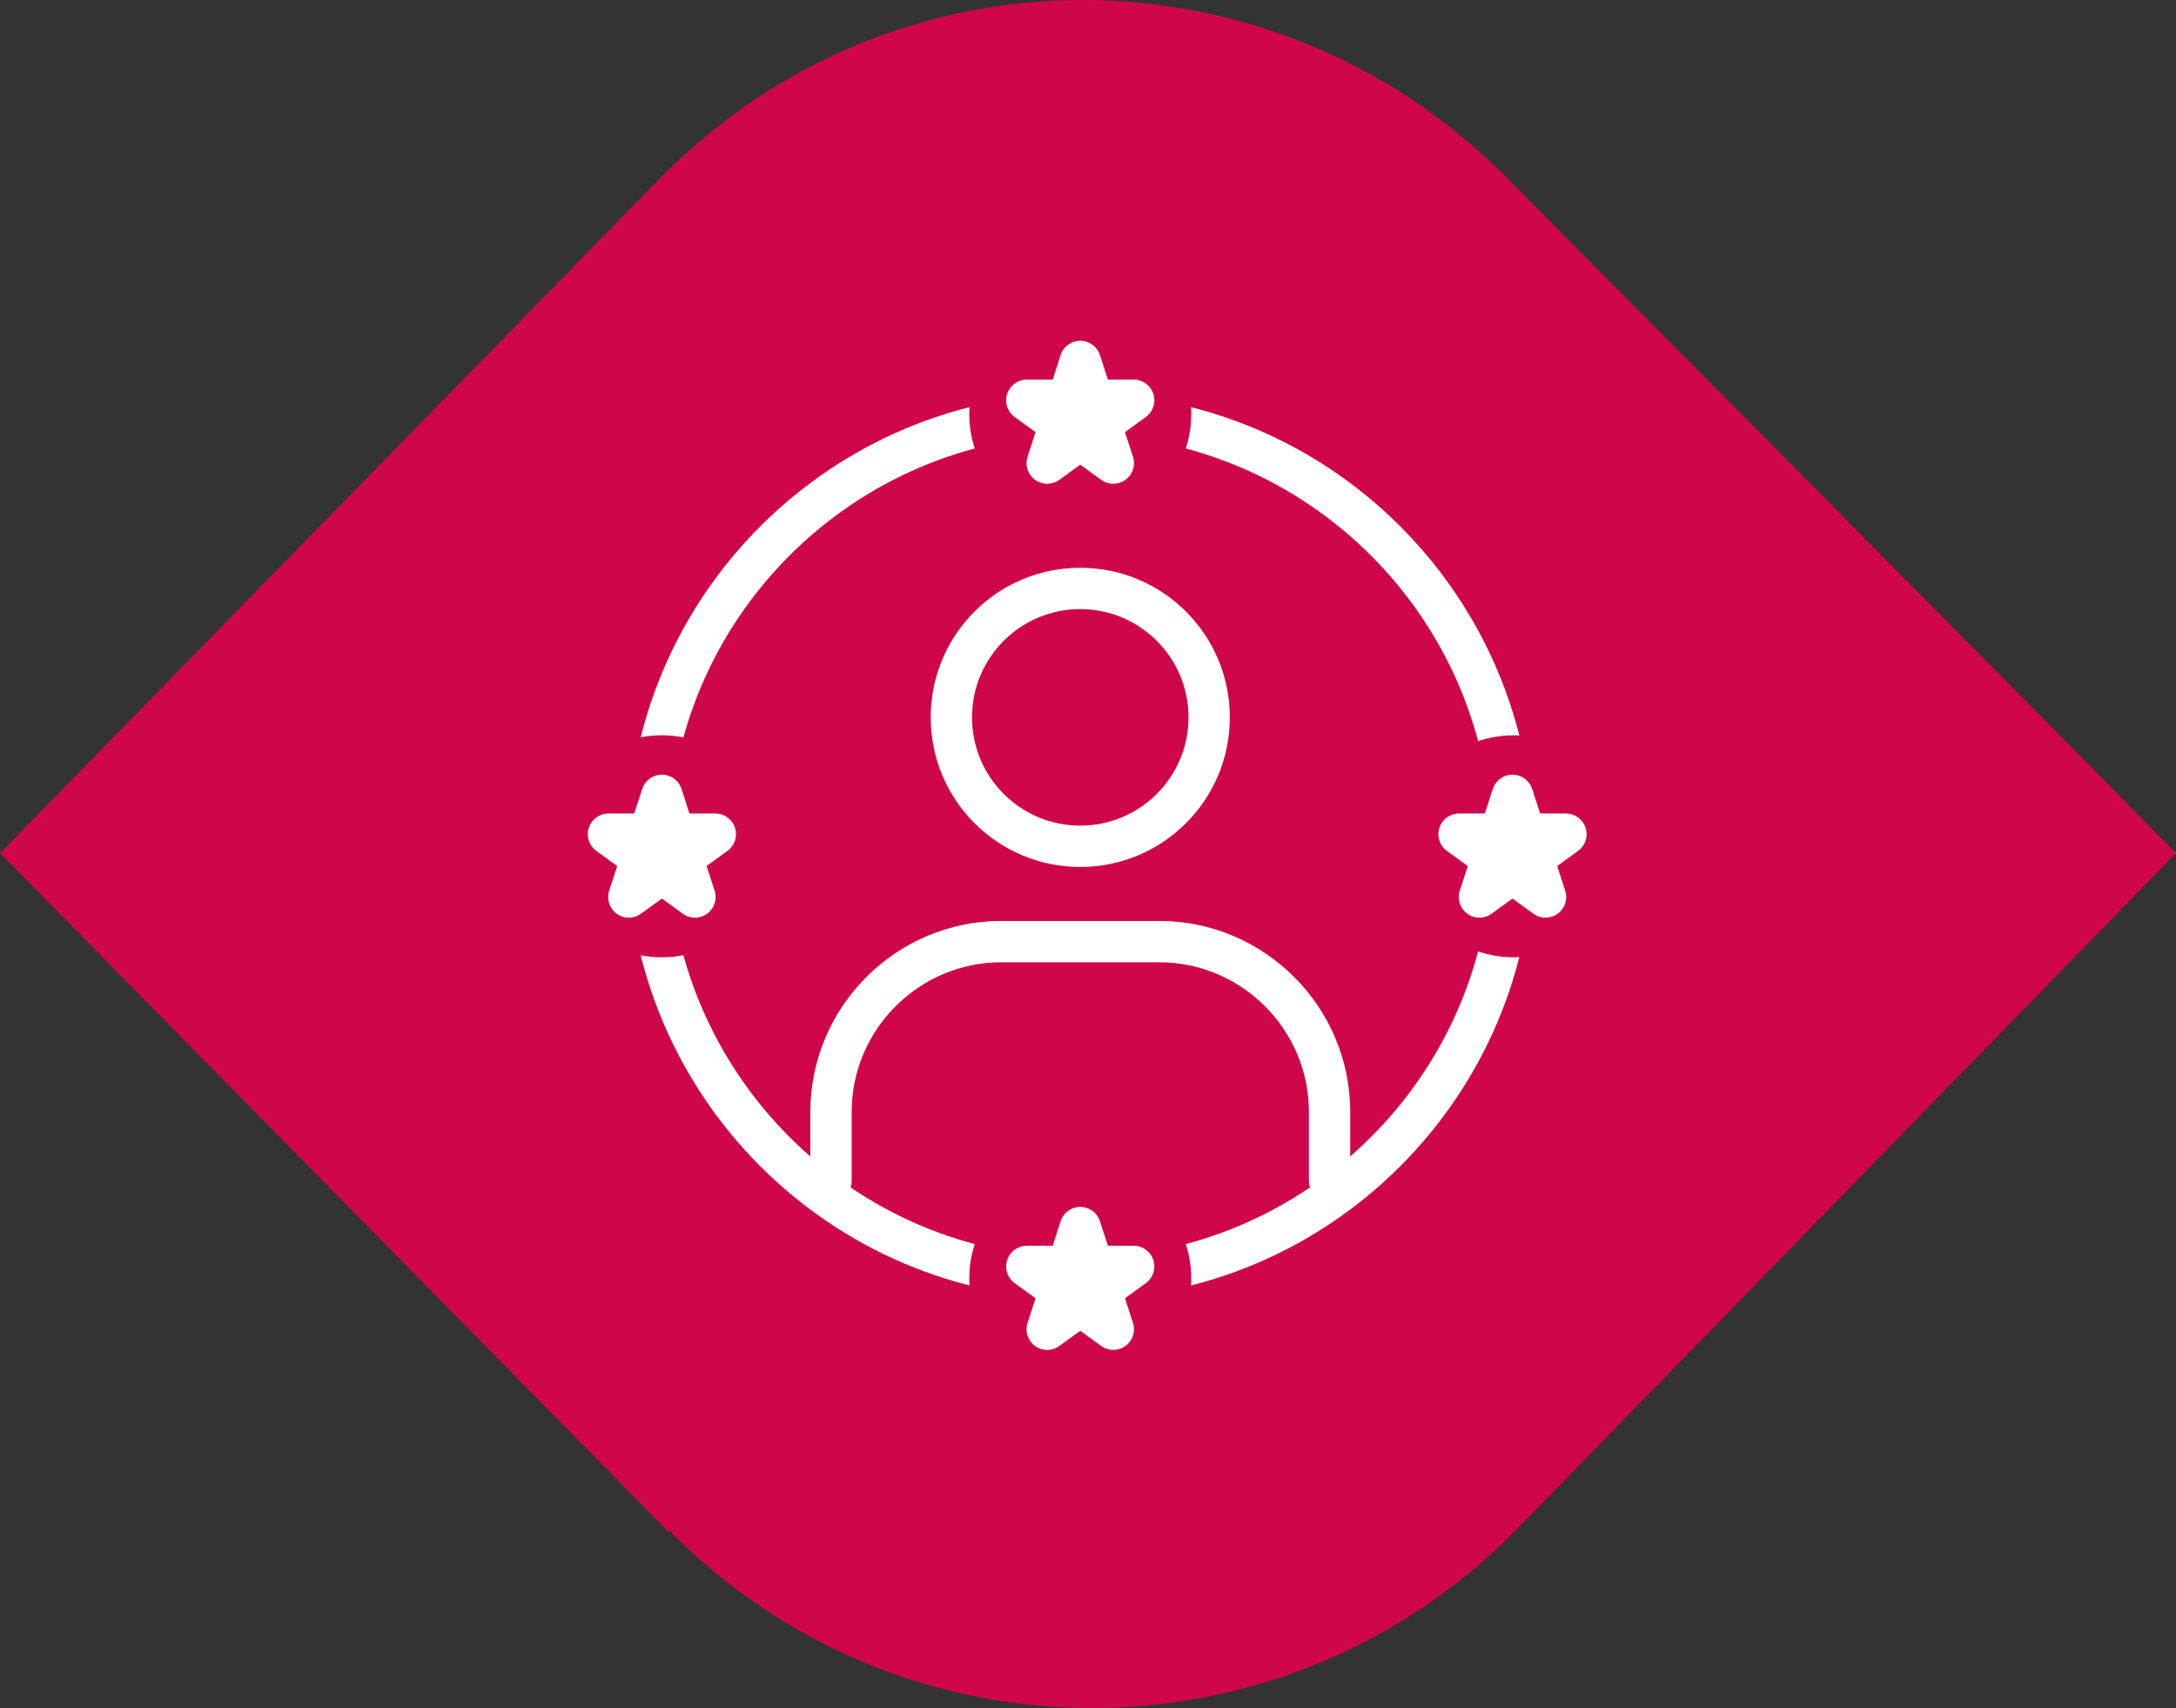 <svg width="79" height="62" viewBox="0 0 79 62" fill="none" xmlns="http://www.w3.org/2000/svg">
<rect x="0" y="0" width="79" height="62" fill="#333333" stroke="none"/>
<path d="M24.294 55.552C32.802 64.188 46.595 64.11 55.026 55.552L79 30.966C70.569 22.407 54.706 6.458 54.706 6.458C50.49 2.179 44.897 4.64801e-06 39.302 4.15886e-06C33.706 3.66971e-06 28.19 2.179 23.974 6.458L-4.91631e-06 30.966L24.294 55.63L24.294 55.552Z" fill="#D0064A"/>
<g clip-path="url(#clip0_2675_673)">
<path d="M39.219 30.72C41.804 30.72 43.899 28.625 43.899 26.04C43.899 23.455 41.804 21.36 39.219 21.36C36.634 21.36 34.539 23.455 34.539 26.04C34.539 28.625 36.634 30.72 39.219 30.72Z" stroke="white" stroke-width="1.5" stroke-linecap="round" stroke-linejoin="round"/>
<path d="M48.27 42.86V40.36C48.27 36.96 45.49 34.18 42.09 34.18H36.35C32.95 34.18 30.17 36.96 30.17 40.36V42.86" stroke="white" stroke-width="1.5" stroke-linecap="round" stroke-linejoin="round"/>
<path fill-rule="evenodd" clip-rule="evenodd" d="M39.219 46.41C47.859 46.41 54.909 39.36 54.909 30.72C54.909 22.08 47.859 15.03 39.219 15.03C30.579 15.03 23.529 22.08 23.529 30.72C23.529 39.36 30.579 46.41 39.219 46.41Z" stroke="white" stroke-width="1.5" stroke-linecap="round" stroke-linejoin="round"/>
<path d="M24.03 34.75C26.256 34.75 28.06 32.946 28.06 30.72C28.06 28.494 26.256 26.69 24.03 26.69C21.804 26.69 20 28.494 20 30.72C20 32.946 21.804 34.75 24.03 34.75Z" fill="#D0064A"/>
<path d="M54.96 34.75C57.185 34.75 58.99 32.946 58.99 30.72C58.99 28.494 57.185 26.69 54.96 26.69C52.734 26.69 50.93 28.494 50.93 30.72C50.93 32.946 52.734 34.75 54.96 34.75Z" fill="#D0064A"/>
<path d="M39.219 19.06C41.445 19.06 43.249 17.256 43.249 15.03C43.249 12.804 41.445 11 39.219 11C36.994 11 35.19 12.804 35.19 15.03C35.19 17.256 36.994 19.06 39.219 19.06Z" fill="#D0064A"/>
<path d="M39.219 50.44C41.445 50.44 43.249 48.636 43.249 46.41C43.249 44.184 41.445 42.38 39.219 42.38C36.994 42.38 35.19 44.184 35.19 46.41C35.19 48.636 36.994 50.44 39.219 50.44Z" fill="#D0064A"/>
<path fill-rule="evenodd" clip-rule="evenodd" d="M39.219 13.12L39.679 14.53H41.159L39.959 15.4L40.419 16.81L39.219 15.94L38.019 16.81L38.479 15.4L37.279 14.53H38.769L39.219 13.12Z" fill="white" stroke="white" stroke-width="1.5" stroke-linecap="round" stroke-linejoin="round"/>
<path fill-rule="evenodd" clip-rule="evenodd" d="M39.219 44.56L39.679 45.97H41.159L39.959 46.84L40.419 48.25L39.219 47.38L38.019 48.25L38.479 46.84L37.279 45.97H38.769L39.219 44.56Z" fill="white" stroke="white" stroke-width="1.5" stroke-linecap="round" stroke-linejoin="round"/>
<path fill-rule="evenodd" clip-rule="evenodd" d="M24.03 28.87L24.48 30.28H25.97L24.77 31.15L25.23 32.56L24.03 31.69L22.83 32.56L23.29 31.15L22.09 30.28H23.57L24.03 28.87Z" fill="white" stroke="white" stroke-width="1.5" stroke-linecap="round" stroke-linejoin="round"/>
<path fill-rule="evenodd" clip-rule="evenodd" d="M54.911 28.87L55.371 30.28H56.851L55.651 31.15L56.111 32.56L54.911 31.69L53.711 32.56L54.171 31.15L52.971 30.28H54.451L54.911 28.87Z" fill="white" stroke="white" stroke-width="1.5" stroke-linecap="round" stroke-linejoin="round"/>
</g>
<defs>
<clipPath id="clip0_2675_673">
<rect width="38.99" height="39.43" fill="white" transform="translate(20 11)"/>
</clipPath>
</defs>
</svg>
